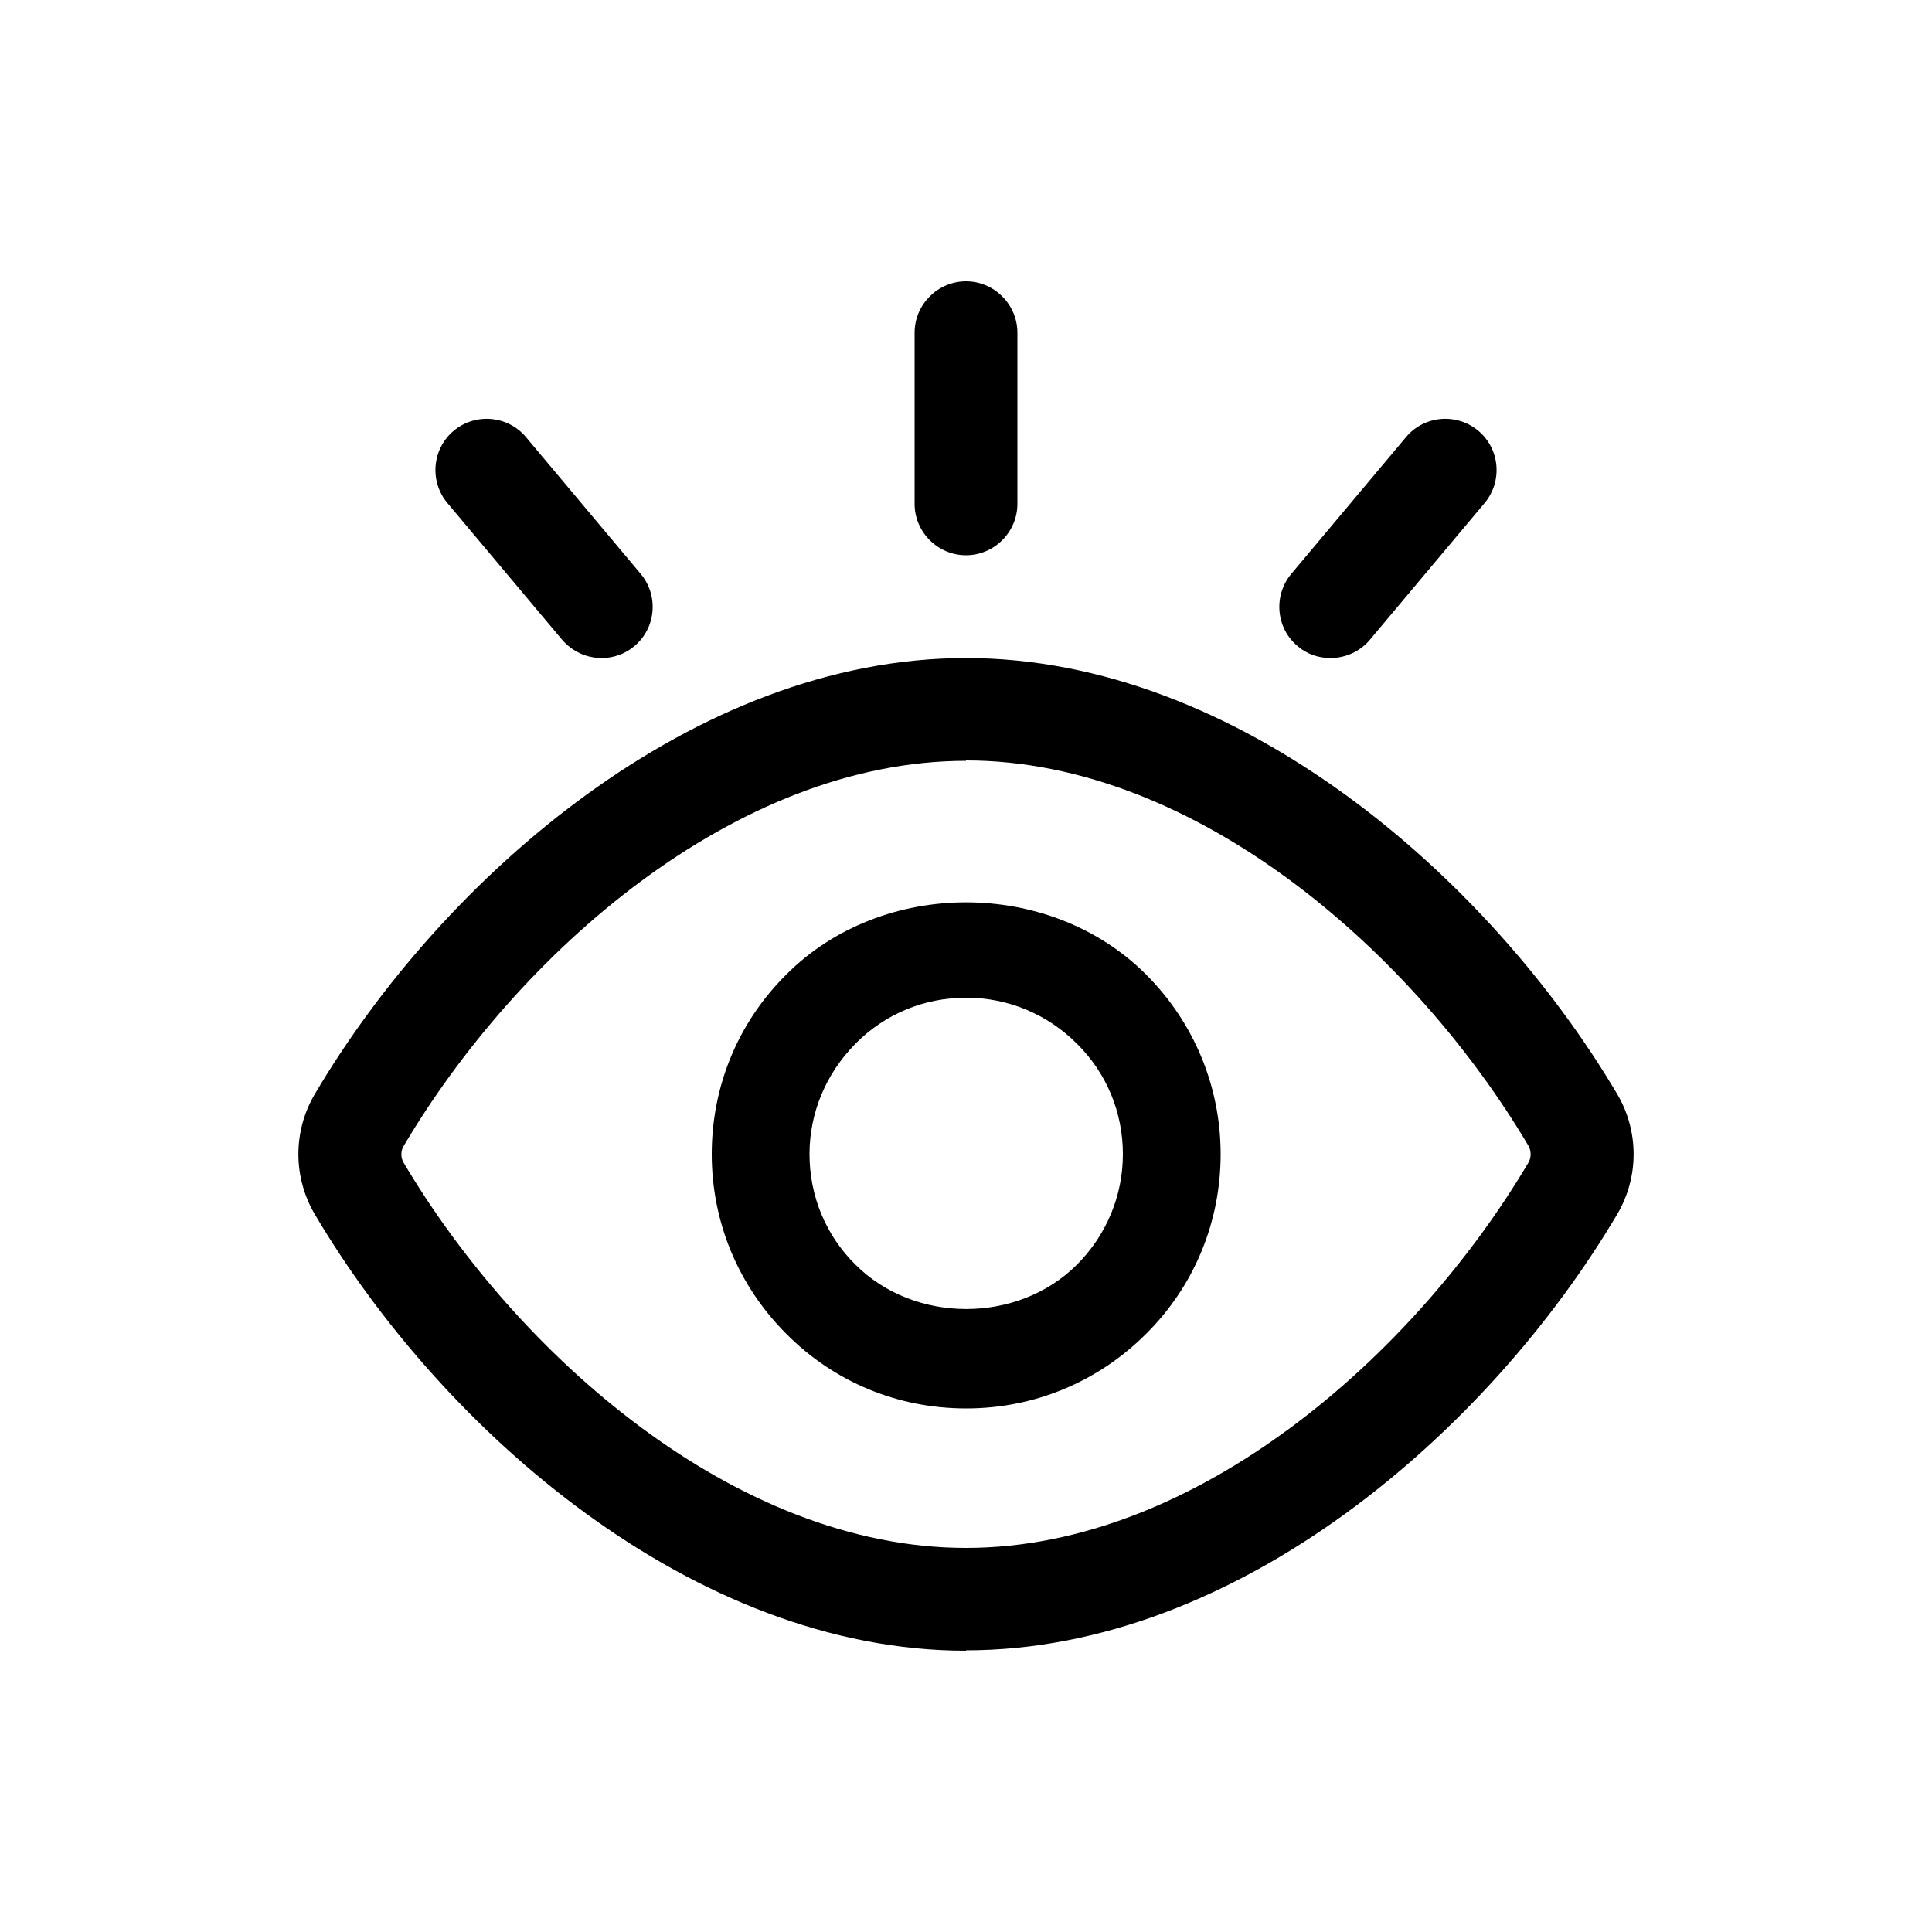 <?xml version="1.0" encoding="UTF-8"?><svg id="a" xmlns="http://www.w3.org/2000/svg" viewBox="0 0 50 50"><path d="m25,42.72c-7.03,0-13.53-5.67-16.85-11.29h0c-.57-.96-.57-2.16,0-3.12,3.32-5.62,9.82-11.28,16.85-11.28s13.53,5.67,16.85,11.28c.57.96.57,2.16,0,3.12-3.32,5.61-9.82,11.28-16.85,11.28Zm0-23.03c-5.98,0-11.63,5.01-14.56,9.98-.07.12-.07.29,0,.41h0c2.94,4.97,8.58,9.98,14.56,9.98s11.62-5.01,14.56-9.98c.07-.12.07-.29,0-.42-2.94-4.97-8.58-9.98-14.56-9.98Z"/><path d="m25,36.45c-1.76,0-3.41-.68-4.65-1.93-1.24-1.24-1.93-2.89-1.93-4.65s.68-3.41,1.93-4.65c2.48-2.49,6.82-2.49,9.31,0h0c1.24,1.24,1.93,2.9,1.93,4.65s-.68,3.41-1.93,4.65c-1.24,1.24-2.89,1.93-4.65,1.93Zm0-10.63c-1.08,0-2.1.42-2.86,1.19s-1.19,1.78-1.19,2.86.42,2.1,1.19,2.86c1.53,1.53,4.2,1.53,5.73,0,.76-.76,1.19-1.78,1.19-2.86s-.42-2.1-1.19-2.86h0c-.76-.76-1.78-1.19-2.86-1.19Z"/><path d="m25,14.37c-.73,0-1.33-.6-1.33-1.33v-4.43c0-.73.6-1.33,1.33-1.33s1.33.6,1.33,1.33v4.43c0,.73-.6,1.33-1.33,1.33Z"/><path d="m15.57,17.03c-.38,0-.75-.16-1.02-.47l-2.97-3.54c-.47-.56-.4-1.4.16-1.87.56-.47,1.4-.4,1.87.16l2.97,3.54c.47.56.4,1.4-.16,1.87-.25.21-.55.31-.85.31Z"/><path d="m34.43,17.03c-.3,0-.61-.1-.85-.31-.56-.47-.63-1.31-.16-1.87l2.97-3.54c.47-.56,1.31-.63,1.87-.16.56.47.63,1.31.16,1.87l-2.97,3.54c-.26.31-.64.47-1.02.47Z"/></svg>